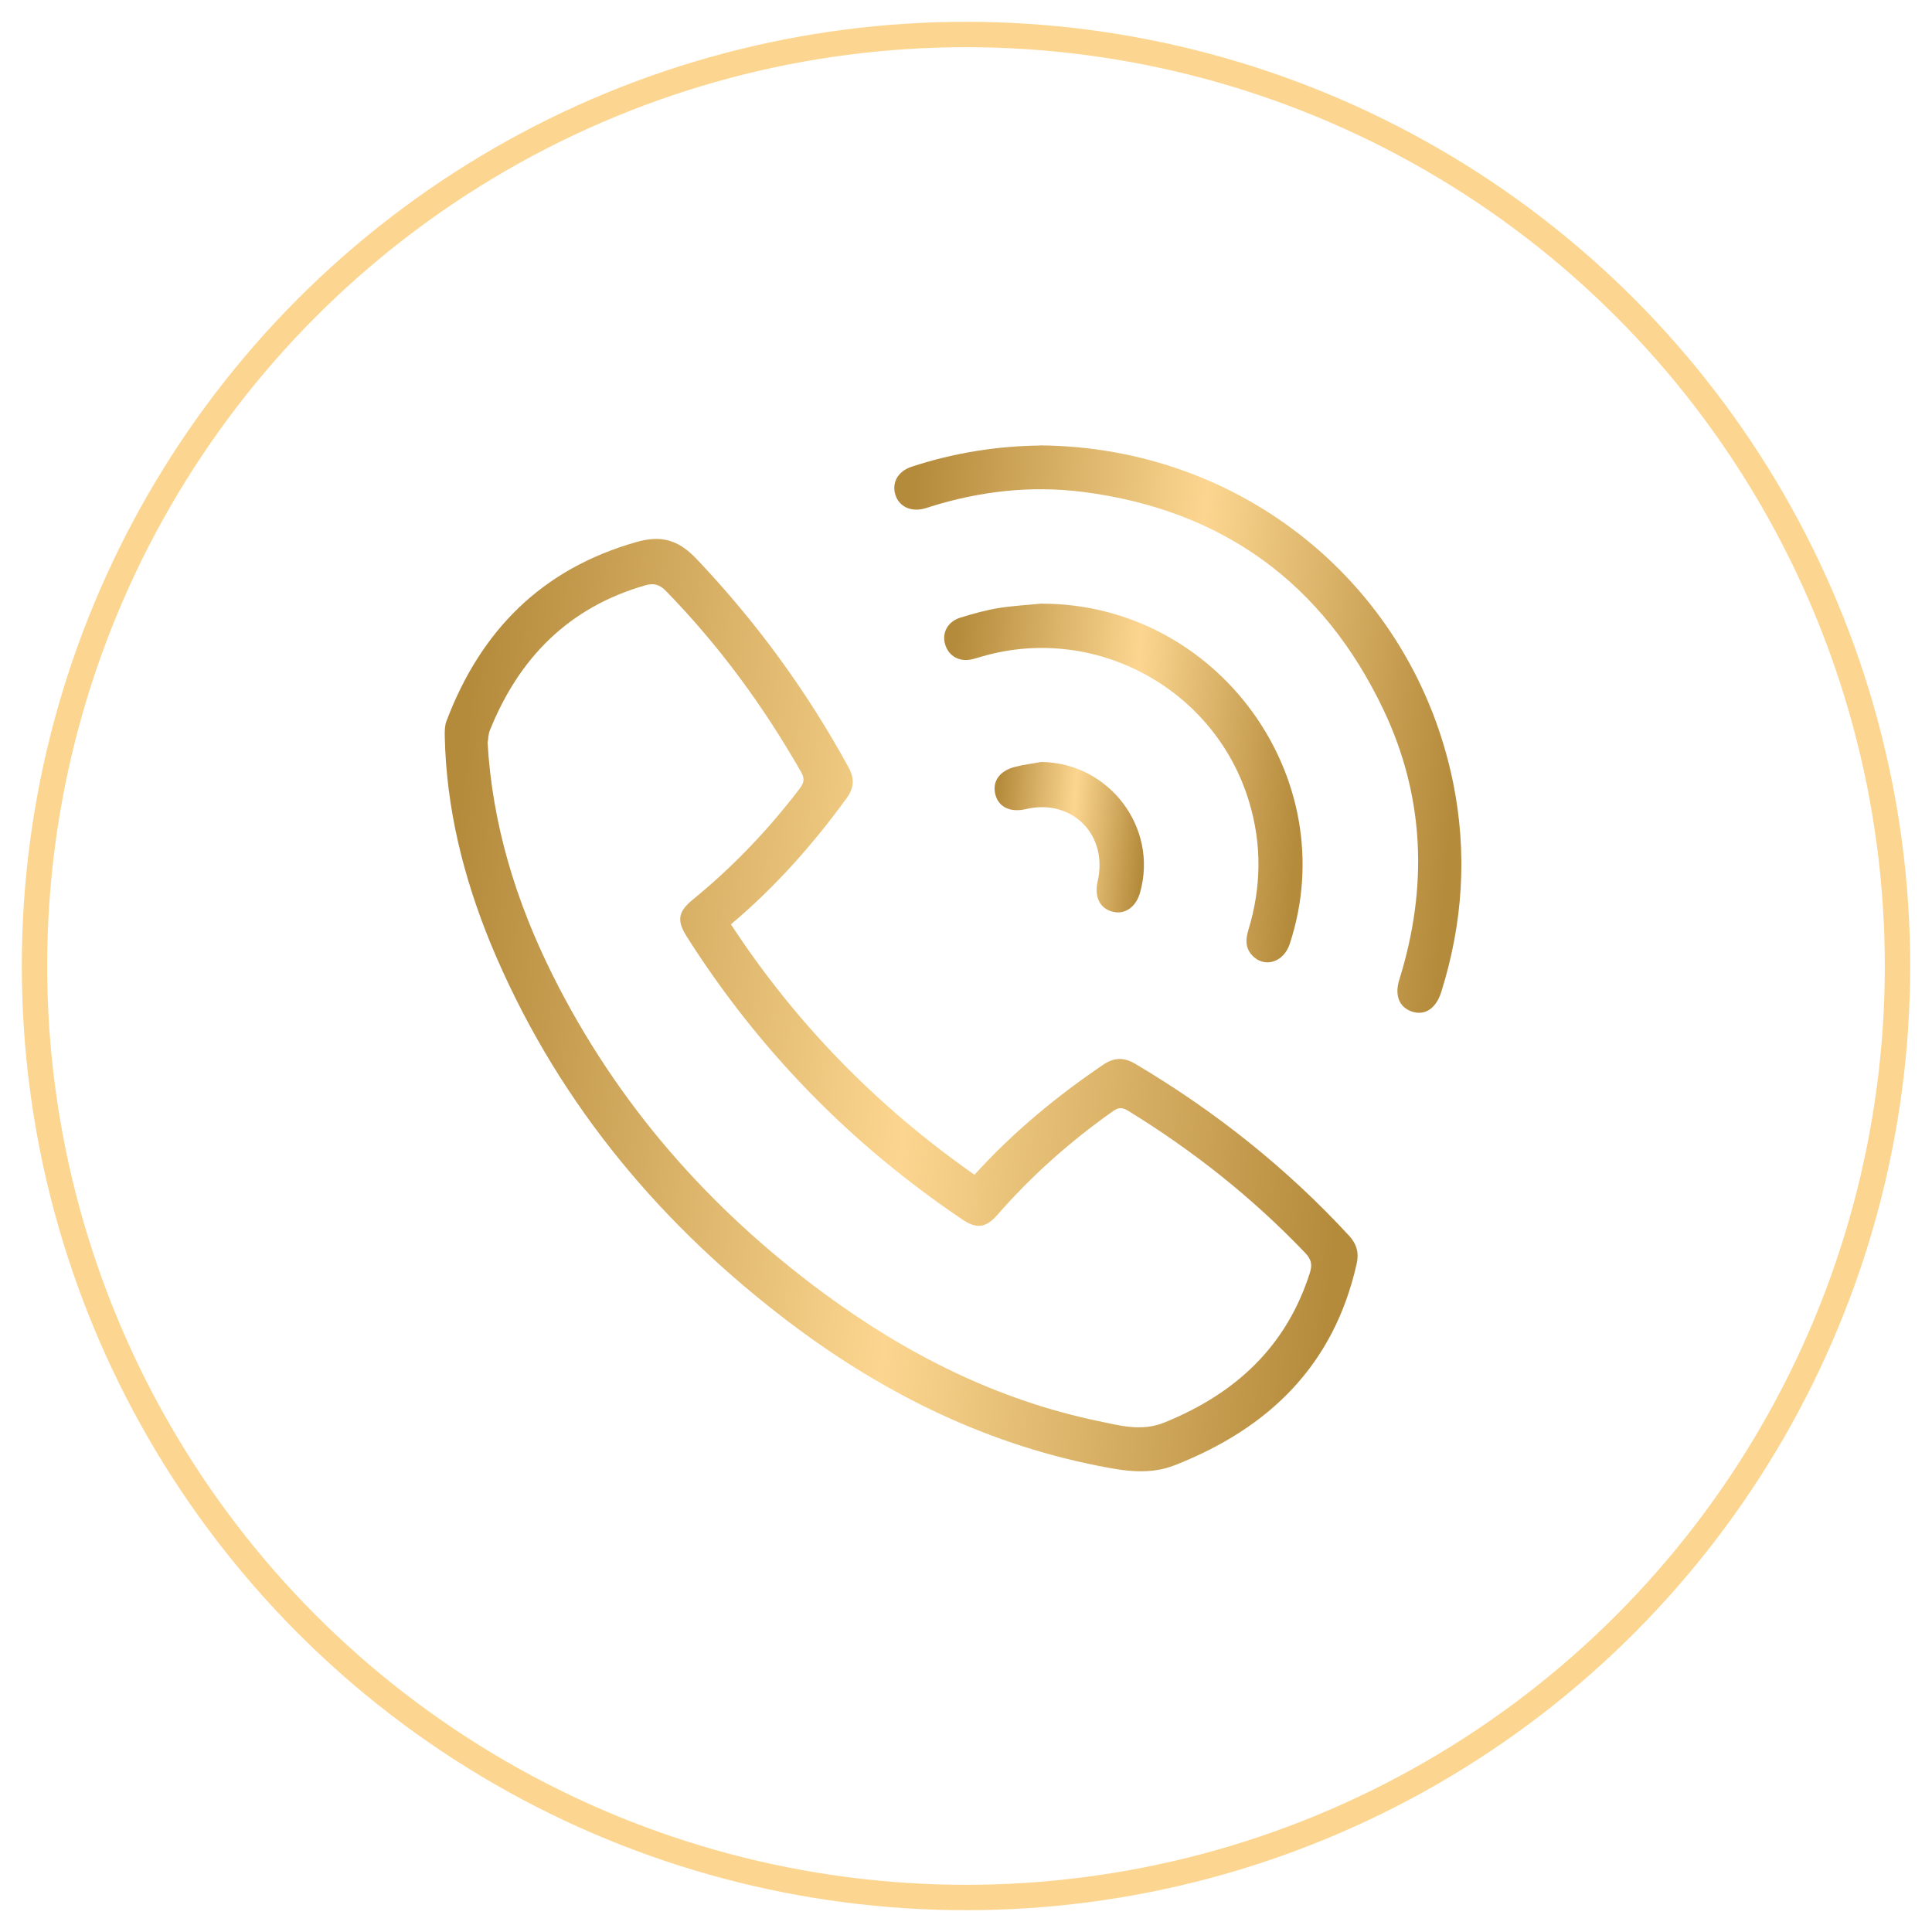 <svg width="56" height="56" viewBox="0 0 56 56" fill="none" xmlns="http://www.w3.org/2000/svg">
<circle cx="28" cy="28" r="27" stroke="#FCD690" stroke-width="0.736"/>
<g clip-path="url(#clip0_4099_5355)">
<path d="M28.242 34.056C29.368 32.812 30.621 31.783 31.971 30.865C32.297 30.645 32.581 30.64 32.911 30.839C35.213 32.202 37.287 33.849 39.103 35.817C39.327 36.062 39.395 36.316 39.323 36.634C38.663 39.567 36.792 41.391 34.062 42.466C33.309 42.763 32.589 42.636 31.853 42.492C28.416 41.814 25.385 40.27 22.638 38.145C18.918 35.267 16.035 31.724 14.224 27.356C13.432 25.422 12.933 23.424 12.891 21.324C12.891 21.185 12.891 21.028 12.941 20.901C13.932 18.281 15.701 16.491 18.444 15.712C19.155 15.509 19.654 15.636 20.188 16.199C21.923 18.027 23.392 20.038 24.598 22.247C24.771 22.565 24.755 22.84 24.543 23.132C23.57 24.469 22.482 25.701 21.186 26.793C23.07 29.667 25.419 32.071 28.247 34.052L28.242 34.056ZM14.131 21.494C14.266 23.894 14.956 26.133 16.018 28.262C17.877 31.986 20.543 35.025 23.883 37.489C26.278 39.254 28.89 40.574 31.823 41.188C32.458 41.319 33.084 41.505 33.757 41.23C35.806 40.397 37.287 39.038 37.969 36.888C38.041 36.659 38.011 36.507 37.837 36.321C36.305 34.716 34.583 33.353 32.695 32.194C32.526 32.092 32.42 32.096 32.263 32.206C31.027 33.078 29.906 34.073 28.911 35.212C28.572 35.597 28.306 35.626 27.887 35.343C24.657 33.163 21.991 30.437 19.904 27.144C19.612 26.683 19.654 26.425 20.078 26.078C21.241 25.13 22.27 24.05 23.18 22.857C23.307 22.687 23.332 22.569 23.218 22.374C22.13 20.465 20.844 18.713 19.311 17.138C19.117 16.939 18.952 16.893 18.694 16.969C16.48 17.608 15.041 19.073 14.198 21.172C14.156 21.274 14.156 21.392 14.139 21.502L14.131 21.494Z" fill="url(#paint0_linear_4099_5355)"/>
<path d="M30.141 12.91C36.037 12.953 40.96 16.99 42.12 22.687C42.535 24.736 42.403 26.763 41.773 28.761C41.624 29.227 41.307 29.443 40.934 29.324C40.558 29.201 40.414 28.854 40.562 28.389C41.392 25.722 41.298 23.085 40.096 20.563C38.353 16.906 35.436 14.781 31.403 14.26C29.892 14.066 28.402 14.235 26.95 14.692C26.899 14.709 26.853 14.726 26.802 14.739C26.4 14.849 26.053 14.679 25.951 14.336C25.845 13.977 26.032 13.659 26.425 13.528C27.657 13.122 28.927 12.927 30.141 12.914V12.91Z" fill="url(#paint1_linear_4099_5355)"/>
<path d="M30.202 17.498C35.282 17.498 38.968 22.544 37.385 27.356C37.207 27.902 36.64 28.071 36.289 27.686C36.094 27.47 36.103 27.225 36.183 26.962C36.56 25.727 36.581 24.491 36.209 23.25C35.227 19.966 31.743 18.07 28.454 19.031C28.366 19.056 28.277 19.086 28.188 19.107C27.815 19.2 27.489 19.018 27.392 18.667C27.299 18.336 27.472 18.015 27.841 17.901C28.205 17.79 28.573 17.685 28.945 17.625C29.36 17.558 29.783 17.537 30.202 17.494V17.498Z" fill="url(#paint2_linear_4099_5355)"/>
<path d="M30.181 22.086C32.145 22.107 33.576 23.986 33.047 25.866C32.928 26.289 32.615 26.513 32.26 26.429C31.883 26.34 31.714 26.001 31.815 25.552C32.129 24.198 31.075 23.136 29.733 23.453C29.293 23.555 28.958 23.402 28.857 23.051C28.747 22.666 28.958 22.344 29.428 22.226C29.674 22.162 29.932 22.133 30.181 22.086Z" fill="url(#paint3_linear_4099_5355)"/>
</g>
<defs>
<linearGradient id="paint0_linear_4099_5355" x1="12.891" y1="28.323" x2="39.148" y2="30.632" gradientUnits="userSpaceOnUse">
<stop stop-color="#B48A3B"/>
<stop offset="0.516" stop-color="#FCD690"/>
<stop offset="1" stop-color="#B48A3B"/>
</linearGradient>
<linearGradient id="paint1_linear_4099_5355" x1="25.922" y1="20.64" x2="42.227" y2="22.104" gradientUnits="userSpaceOnUse">
<stop stop-color="#B48A3B"/>
<stop offset="0.516" stop-color="#FCD690"/>
<stop offset="1" stop-color="#B48A3B"/>
</linearGradient>
<linearGradient id="paint2_linear_4099_5355" x1="27.367" y1="22.383" x2="37.673" y2="23.307" gradientUnits="userSpaceOnUse">
<stop stop-color="#B48A3B"/>
<stop offset="0.516" stop-color="#FCD690"/>
<stop offset="1" stop-color="#B48A3B"/>
</linearGradient>
<linearGradient id="paint3_linear_4099_5355" x1="28.828" y1="24.135" x2="33.124" y2="24.518" gradientUnits="userSpaceOnUse">
<stop stop-color="#B48A3B"/>
<stop offset="0.516" stop-color="#FCD690"/>
<stop offset="1" stop-color="#B48A3B"/>
</linearGradient>
<clipPath id="clip0_4099_5355">
<rect width="29.467" height="29.73" fill="white" transform="translate(12.891 12.91)"/>
</clipPath>
</defs>
</svg>
